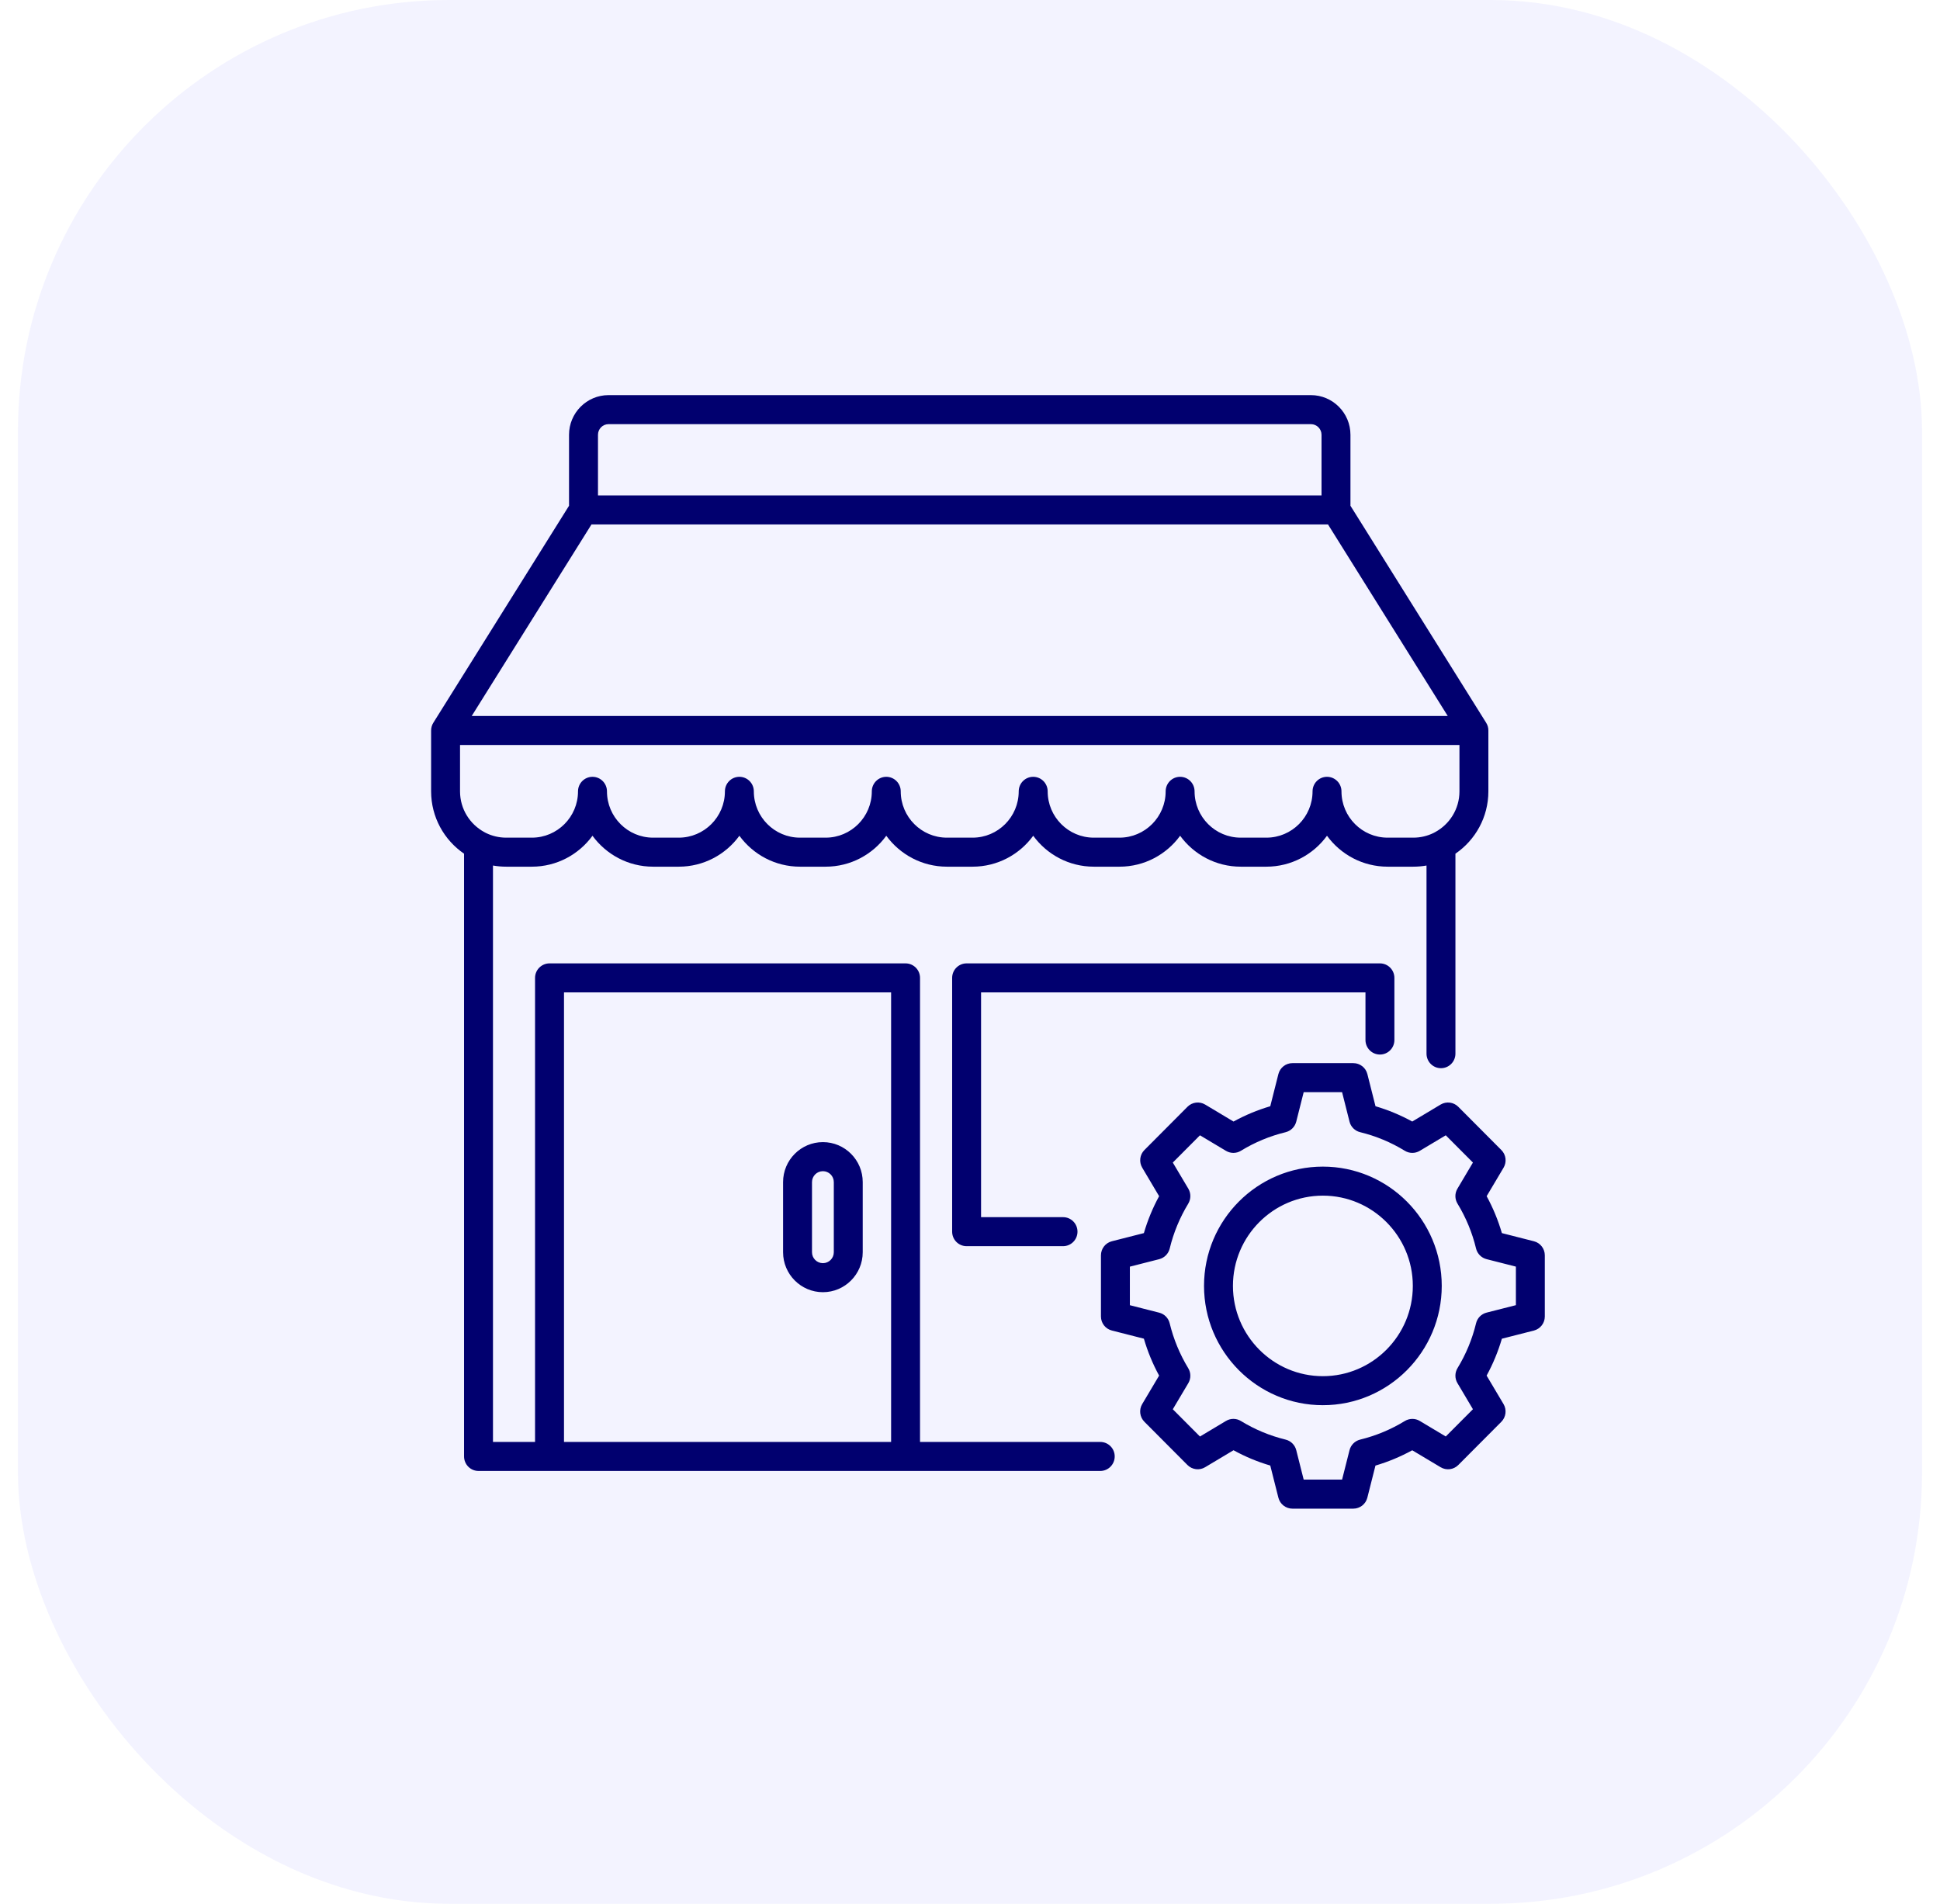 <svg width="54" height="53" viewBox="0 0 54 53" fill="none" xmlns="http://www.w3.org/2000/svg">
<rect x="0.5" width="53" height="53" rx="12" fill="#0700FF" fill-opacity="0.05"/>
<path d="M42.696 34.556L41.805 34.329C41.701 33.972 41.559 33.628 41.381 33.301L41.852 32.508C41.946 32.349 41.921 32.147 41.79 32.016L40.591 30.812C40.461 30.681 40.259 30.656 40.1 30.75L39.31 31.223C38.984 31.044 38.642 30.902 38.287 30.797L38.061 29.902C38.016 29.723 37.855 29.597 37.67 29.597H35.975C35.79 29.597 35.63 29.723 35.584 29.902L35.358 30.797C35.003 30.902 34.661 31.044 34.335 31.223L33.545 30.75C33.386 30.656 33.184 30.681 33.054 30.812L31.855 32.016C31.725 32.146 31.7 32.349 31.794 32.508L32.264 33.301C32.086 33.628 31.944 33.972 31.84 34.329L30.949 34.556C30.77 34.601 30.645 34.763 30.645 34.948V36.65C30.645 36.835 30.77 36.996 30.949 37.041L31.84 37.268C31.944 37.625 32.086 37.969 32.264 38.296L31.793 39.089C31.699 39.248 31.724 39.451 31.855 39.582L33.053 40.785C33.184 40.916 33.386 40.942 33.544 40.847L34.335 40.374C34.66 40.553 35.003 40.696 35.358 40.8L35.584 41.695C35.629 41.874 35.79 42 35.974 42H37.67C37.854 42 38.015 41.874 38.06 41.695L38.286 40.801C38.642 40.696 38.984 40.553 39.31 40.375L40.1 40.847C40.258 40.942 40.46 40.917 40.591 40.786L41.79 39.582C41.92 39.451 41.945 39.248 41.851 39.089L41.38 38.296C41.559 37.969 41.7 37.625 41.805 37.269L42.696 37.042C42.875 36.996 43 36.835 43 36.65V34.948C43 34.763 42.875 34.601 42.696 34.556ZM42.195 36.335L41.378 36.543C41.233 36.58 41.121 36.694 41.086 36.84C40.98 37.28 40.806 37.7 40.57 38.088C40.492 38.216 40.492 38.377 40.568 38.505L40.999 39.232L40.243 39.991L39.519 39.558C39.391 39.481 39.231 39.483 39.104 39.56C38.717 39.797 38.298 39.971 37.859 40.078C37.715 40.114 37.601 40.227 37.564 40.372L37.357 41.191H36.288L36.081 40.371C36.044 40.226 35.93 40.113 35.785 40.078C35.347 39.971 34.928 39.797 34.541 39.56C34.414 39.482 34.254 39.481 34.126 39.558L33.401 39.992L32.645 39.233L33.077 38.506C33.153 38.377 33.152 38.216 33.074 38.089C32.838 37.7 32.665 37.28 32.558 36.84C32.523 36.694 32.41 36.58 32.266 36.544L31.45 36.336V35.263L32.266 35.055C32.411 35.018 32.523 34.904 32.559 34.758C32.665 34.318 32.839 33.898 33.075 33.509C33.152 33.381 33.153 33.221 33.077 33.092L32.645 32.365L33.401 31.606L34.125 32.039C34.254 32.116 34.414 32.115 34.541 32.037C34.928 31.8 35.346 31.626 35.785 31.52C35.93 31.484 36.044 31.371 36.081 31.226L36.288 30.406H37.357L37.564 31.226C37.6 31.371 37.714 31.484 37.859 31.519C38.298 31.626 38.716 31.8 39.103 32.037C39.23 32.115 39.39 32.116 39.519 32.039L40.243 31.606L40.999 32.365L40.568 33.092C40.491 33.22 40.492 33.381 40.57 33.509C40.806 33.897 40.98 34.317 41.086 34.758C41.121 34.903 41.234 35.017 41.378 35.054L42.195 35.262V36.335ZM36.822 32.478C34.998 32.478 33.514 33.967 33.514 35.798C33.514 37.63 34.998 39.12 36.822 39.12C38.647 39.12 40.131 37.63 40.131 35.798C40.131 33.967 38.647 32.478 36.822 32.478ZM36.822 38.312C35.442 38.312 34.319 37.184 34.319 35.799C34.319 34.413 35.442 33.286 36.822 33.286C38.203 33.286 39.326 34.413 39.326 35.799C39.326 37.184 38.203 38.312 36.822 38.312ZM30.625 40.143H25.609V27.224C25.609 27.001 25.429 26.82 25.206 26.82H15.296C15.074 26.82 14.893 27.001 14.893 27.224V40.143H13.722V24.096C13.842 24.117 13.964 24.128 14.09 24.128H14.805C15.497 24.128 16.111 23.789 16.492 23.267C16.873 23.789 17.487 24.128 18.179 24.128H18.894C19.586 24.128 20.201 23.789 20.581 23.267C20.962 23.789 21.576 24.128 22.269 24.128H22.983C23.675 24.128 24.29 23.789 24.67 23.267C25.051 23.789 25.666 24.128 26.358 24.128H27.072C27.765 24.128 28.379 23.789 28.76 23.267C29.14 23.789 29.755 24.128 30.447 24.128H31.162C31.854 24.128 32.468 23.789 32.849 23.267C33.23 23.789 33.844 24.128 34.536 24.128H35.25C35.942 24.128 36.557 23.789 36.937 23.267C37.318 23.789 37.932 24.128 38.625 24.128H39.339C39.465 24.128 39.588 24.117 39.707 24.096V29.333C39.707 29.556 39.887 29.738 40.109 29.738C40.332 29.738 40.512 29.557 40.512 29.333V23.766C41.065 23.388 41.429 22.751 41.429 22.03V20.343C41.43 20.302 41.425 20.262 41.413 20.222C41.402 20.184 41.385 20.149 41.364 20.116L37.59 14.08V12.105C37.59 11.495 37.096 11 36.489 11H16.939C16.332 11 15.839 11.495 15.839 12.105V14.08L12.065 20.116C12.043 20.149 12.027 20.185 12.016 20.224C12.005 20.263 11.999 20.303 12 20.343V22.03C12 22.751 12.364 23.388 12.917 23.766V40.546C12.917 40.77 13.098 40.951 13.32 40.951H30.625C30.848 40.951 31.028 40.77 31.028 40.546C31.028 40.323 30.848 40.143 30.625 40.143ZM16.939 11.808H36.489C36.652 11.808 36.785 11.941 36.785 12.105V13.792H16.645V12.105C16.644 11.941 16.777 11.808 16.939 11.808ZM16.464 14.6H36.965L40.298 19.933H13.13L16.464 14.6ZM13.482 23.166C13.079 22.948 12.805 22.521 12.805 22.031V20.741H40.624V22.031C40.624 22.521 40.35 22.948 39.947 23.166C39.932 23.173 39.918 23.181 39.904 23.189C39.733 23.273 39.542 23.32 39.339 23.32H38.625C37.916 23.32 37.34 22.742 37.34 22.031C37.34 21.808 37.16 21.626 36.937 21.626C36.715 21.626 36.535 21.807 36.535 22.031C36.535 22.742 35.959 23.32 35.25 23.32H34.536C33.827 23.32 33.251 22.742 33.251 22.031C33.251 21.808 33.071 21.626 32.848 21.626C32.626 21.626 32.446 21.807 32.446 22.031C32.446 22.742 31.869 23.32 31.161 23.32H30.446C29.738 23.32 29.162 22.742 29.162 22.031C29.162 21.808 28.982 21.626 28.759 21.626C28.537 21.626 28.356 21.807 28.356 22.031C28.356 22.742 27.78 23.32 27.072 23.32H26.357C25.649 23.32 25.072 22.742 25.072 22.031C25.072 21.808 24.892 21.626 24.67 21.626C24.448 21.626 24.267 21.807 24.267 22.031C24.267 22.742 23.691 23.32 22.982 23.32H22.268C21.559 23.32 20.983 22.742 20.983 22.031C20.983 21.808 20.803 21.626 20.581 21.626C20.358 21.626 20.178 21.807 20.178 22.031C20.178 22.742 19.602 23.32 18.893 23.32H18.179C17.471 23.32 16.895 22.742 16.895 22.031C16.895 21.808 16.715 21.626 16.492 21.626C16.27 21.626 16.089 21.807 16.089 22.031C16.089 22.742 15.513 23.32 14.805 23.32H14.09C13.888 23.32 13.696 23.273 13.525 23.189C13.511 23.18 13.497 23.173 13.482 23.166ZM15.699 27.628H24.804V40.143H15.699V27.628ZM38.008 28.953V27.628H27.308V33.885H29.59C29.812 33.885 29.992 34.065 29.992 34.289C29.992 34.512 29.812 34.693 29.59 34.693H26.905C26.683 34.693 26.503 34.512 26.503 34.289V27.224C26.503 27.001 26.683 26.82 26.905 26.82H38.411C38.633 26.82 38.813 27.001 38.813 27.224V28.954C38.813 29.177 38.633 29.358 38.411 29.358C38.188 29.358 38.008 29.177 38.008 28.953ZM22.906 31.796C22.294 31.796 21.797 32.295 21.797 32.909V34.862C21.797 35.475 22.295 35.974 22.906 35.974C23.517 35.974 24.014 35.475 24.014 34.862V32.909C24.015 32.295 23.517 31.796 22.906 31.796ZM23.209 34.862C23.209 35.03 23.073 35.166 22.906 35.166C22.739 35.166 22.602 35.03 22.602 34.862V32.909C22.602 32.741 22.738 32.605 22.906 32.605C23.073 32.605 23.209 32.741 23.209 32.909V34.862Z" fill="#01006F"/>
</svg>
